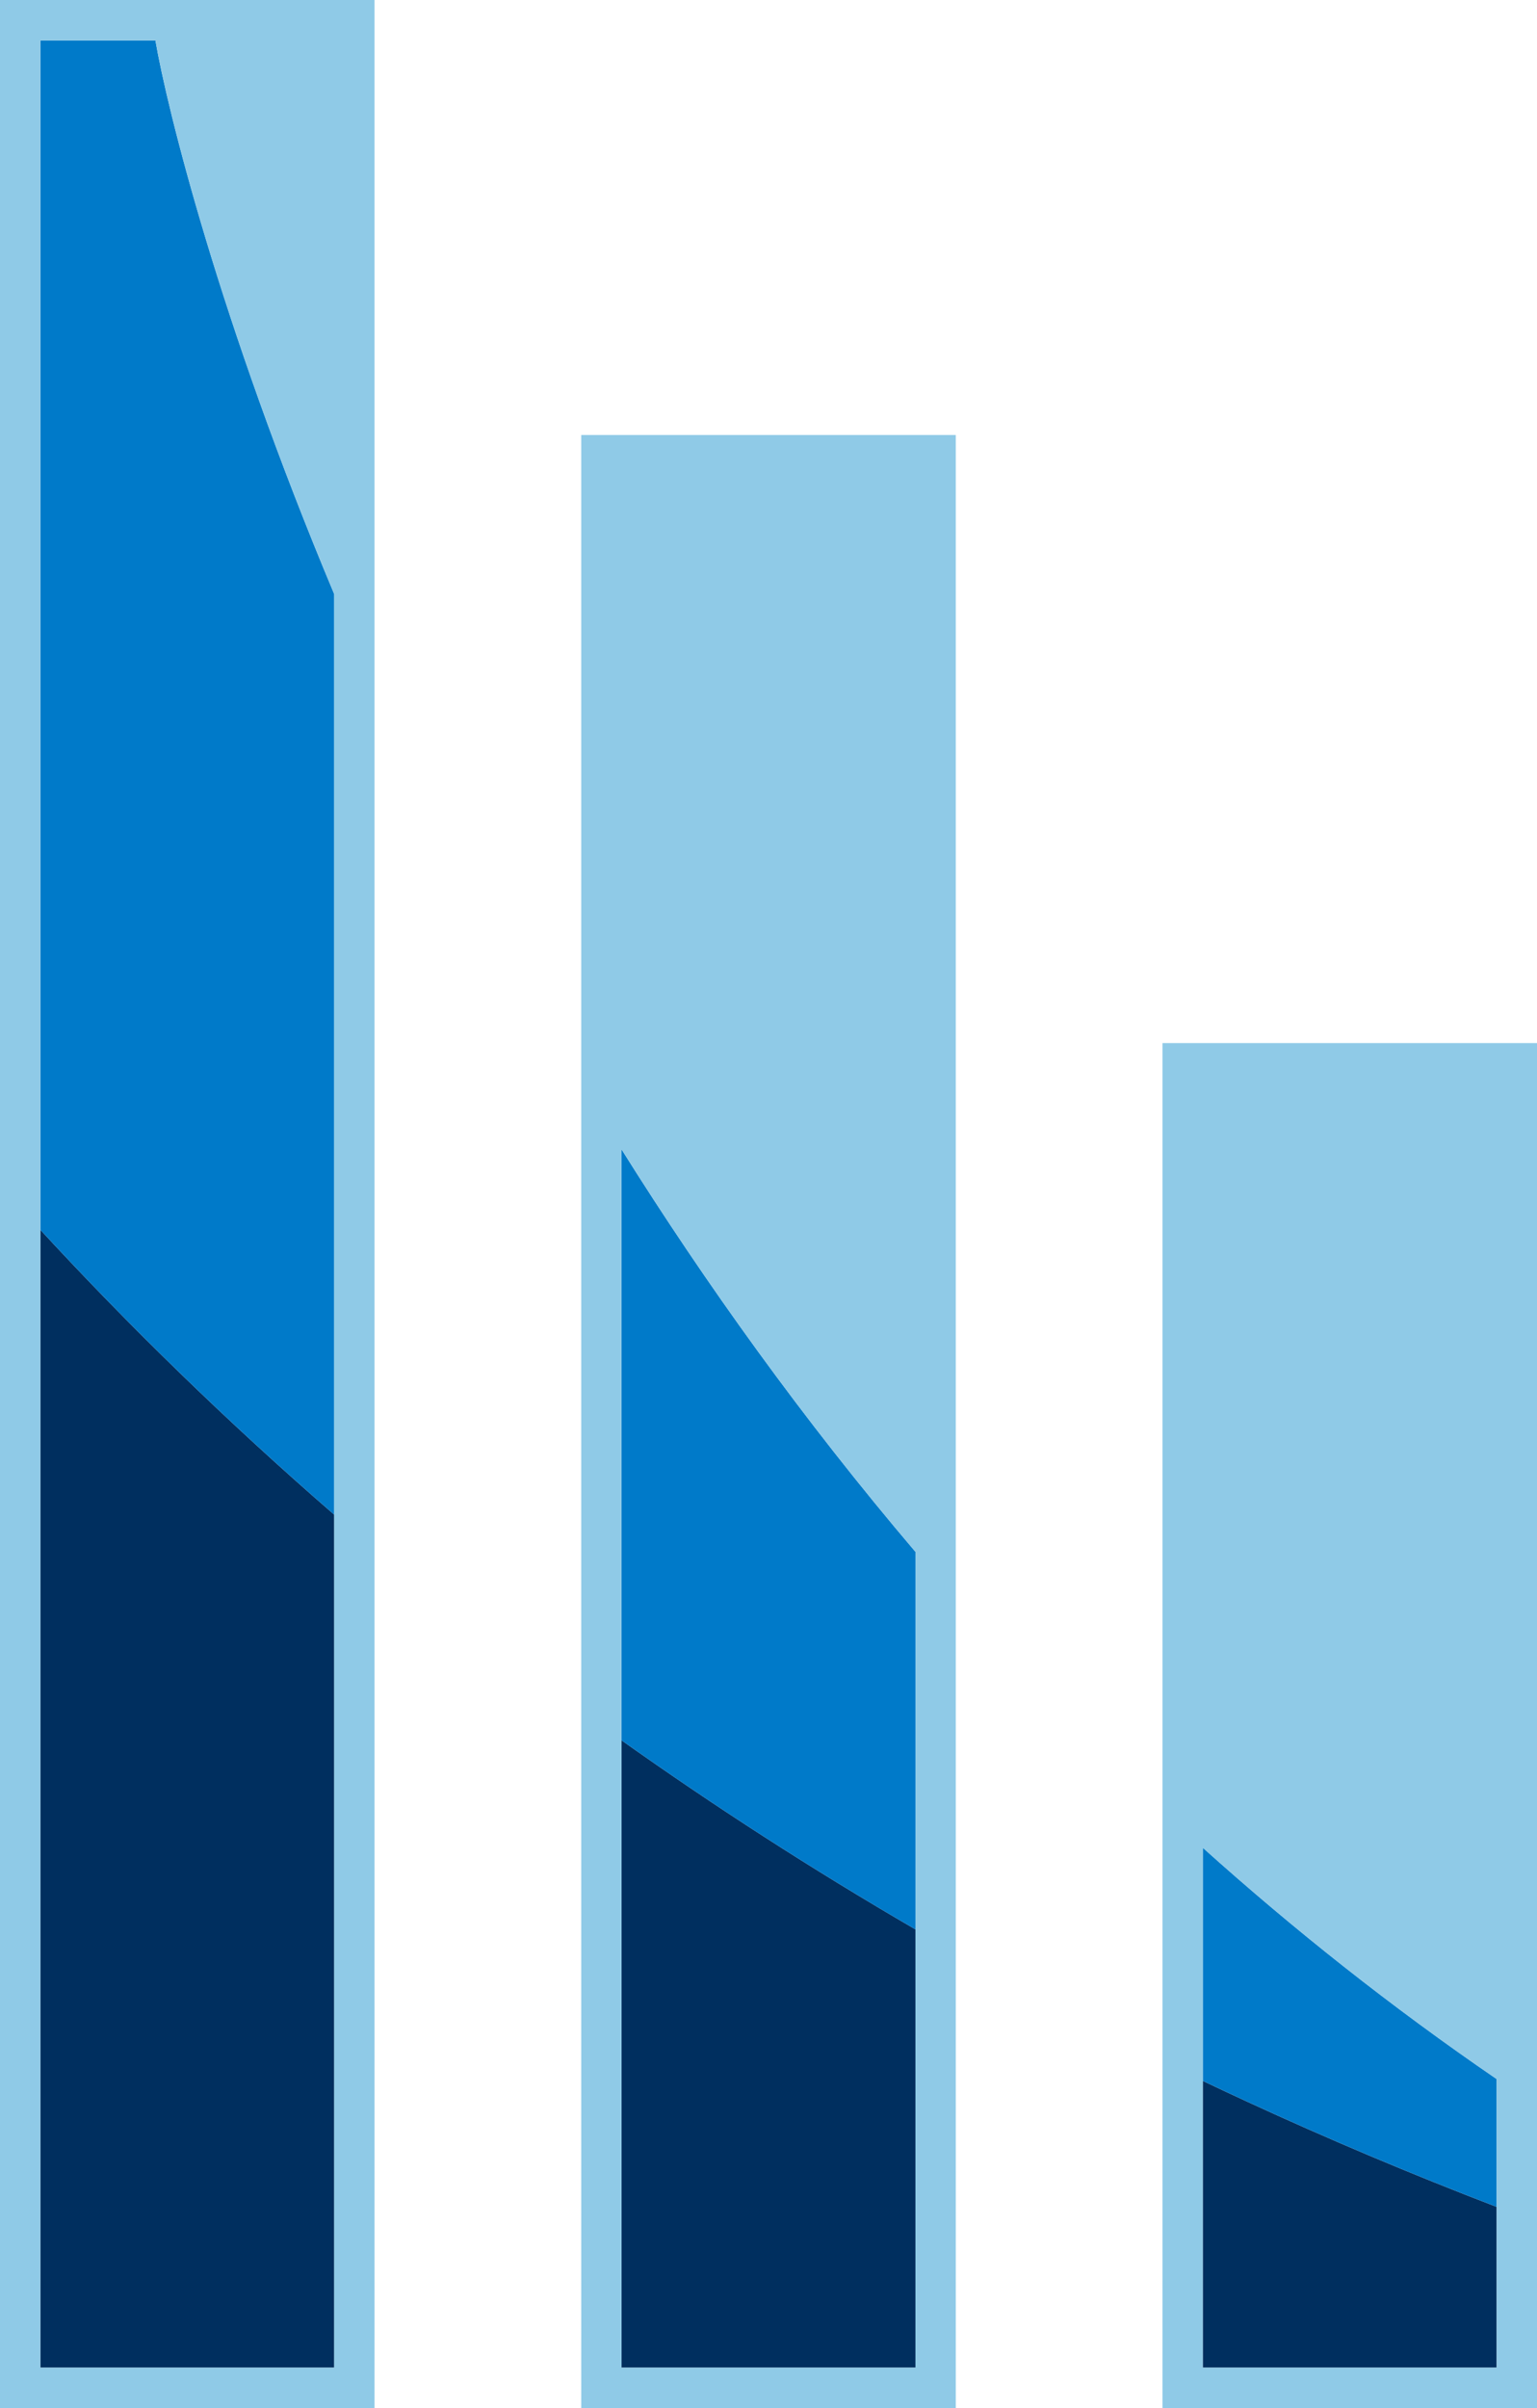 <svg enable-background="new 0 0 1277.45 2000" viewBox="0 0 1277.45 2000" xmlns="http://www.w3.org/2000/svg"><path d="m33.51 1021.4v945.09h244.27v-708.48c-89.72-77.76-170.98-157.23-244.27-236.61z" fill="#002f5f"/><path d="m129.16 33.51h-95.65v523.62 457.45 6.83c73.29 79.38 154.55 158.85 244.27 236.61v-5.47-695.43-63.66c-95.73-227.99-139.03-404.02-148.62-459.95z" fill="#007ac9"/><path d="m0 0v16.75 540.37 420.32 7.06 998.74 16.76h311.28v-16.75-696.61-5.31-710.85-13.35-557.13zm277.77 557.12v695.42 5.47 708.48h-244.26v-945.09-6.83-457.45-523.61h95.65c9.59 55.93 52.9 231.97 148.62 459.96v63.65z" fill="#8fcae7"/><path d="m516.59 1966.49h244.27v-364.02c-86.35-50.14-167.71-102.73-244.27-157.04z" fill="#002f5f"/><path d="m516.59 954.64v360.1 126.24 4.47c76.56 54.31 157.92 106.89 244.27 157.04v-3.65-284.09-25.85c-93.51-109.9-174.47-222.98-244.27-334.26z" fill="#007ac9"/><path d="m483.09 361.31v538.62 414.8 102 4.6 561.91 16.76h311.28v-16.75-361.57-3.57-290.6-12.76-953.44zm277.77 953.42v284.09 3.65 364.02h-244.27v-521.06-4.47-126.24-360.1c69.79 111.28 150.76 224.36 244.27 334.24z" fill="#8fcae7"/><path d="m1036.23 1745.4c-12.27-5.66-24.45-11.36-36.56-17.12v17.12 221.09h244.27v-133.55c-71.75-27.51-140.97-56.77-207.71-87.54z" fill="#002f5f"/><path d="m999.68 1534.65v190.64 2.99c12.1 5.76 24.29 11.46 36.56 17.12 66.74 30.77 135.95 60.03 207.71 87.54v-2.42-85.12-18.6c-87.67-60-168.96-124.53-244.27-192.15z" fill="#007ac9"/><path d="m966.17 866.34v637.66 205.03 3.08 33.29 237.85 16.75h311.28v-16.75-137.65-2.35-93.94-3.91-879.06zm277.78 879.06v85.12 2.42 133.55h-244.27v-221.09-17.12-2.99-190.64c75.32 67.62 156.6 132.16 244.27 192.15z" fill="#8fcae7"/></svg>